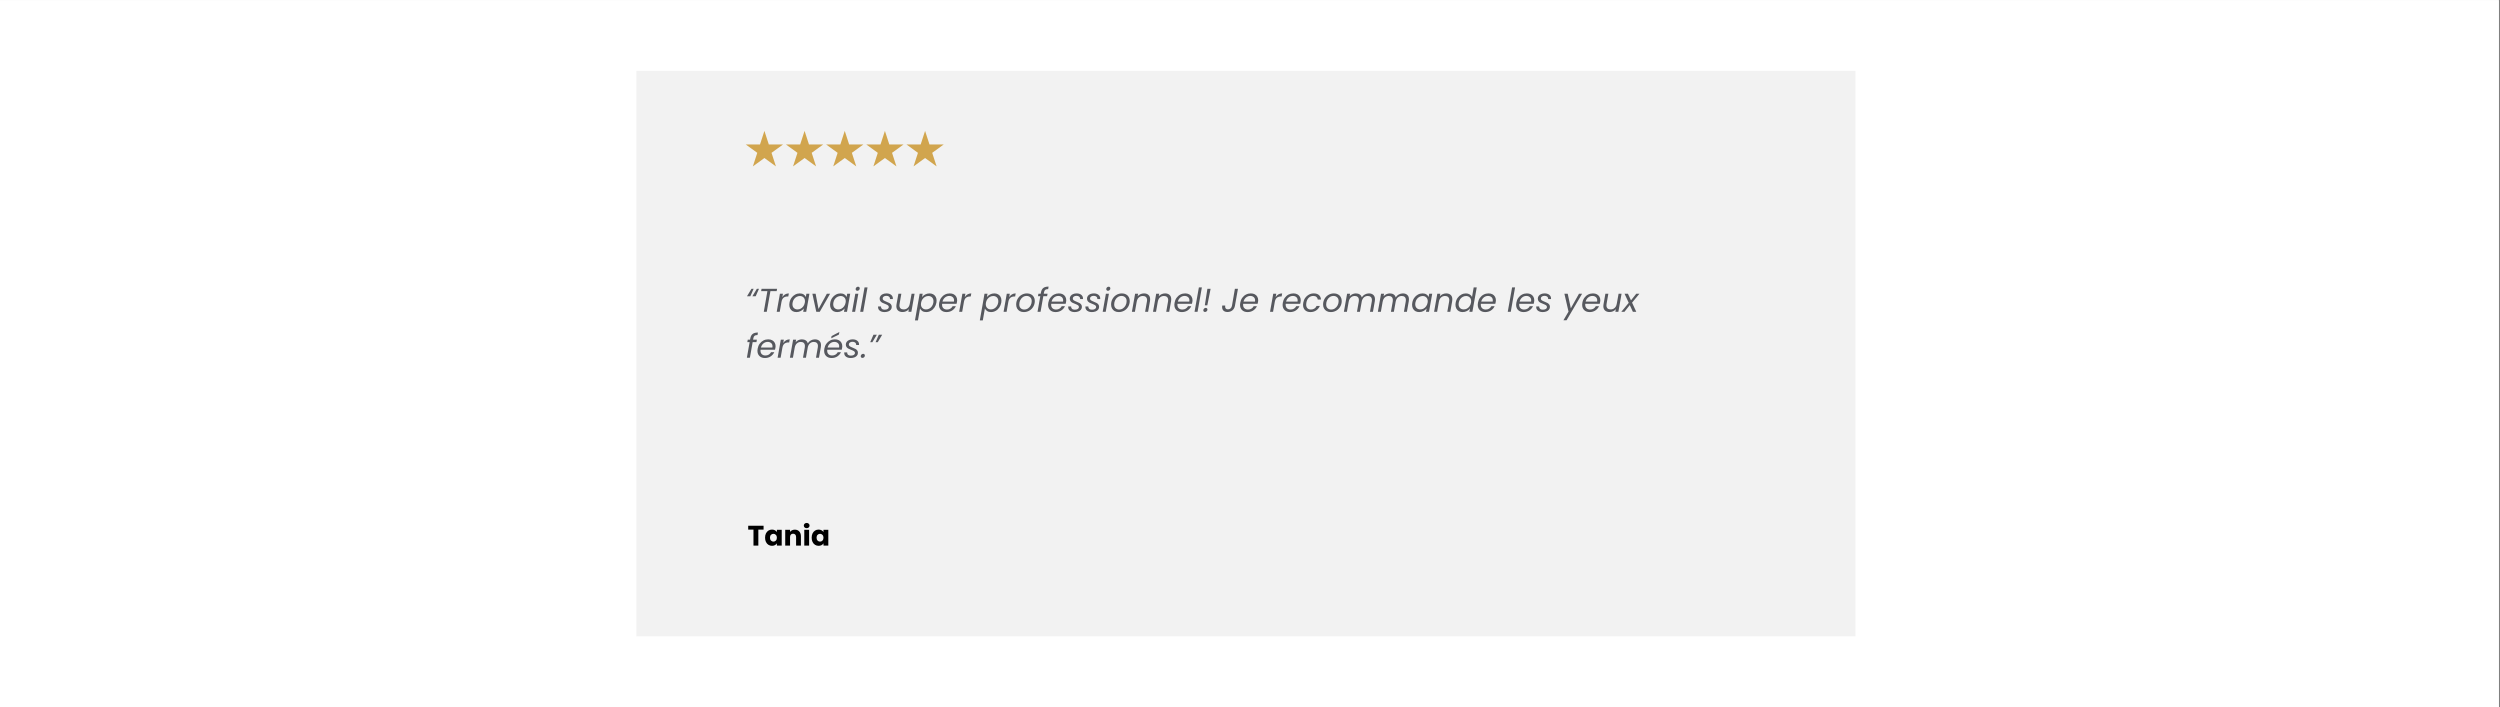 <svg version="1.0" preserveAspectRatio="xMidYMid meet" height="400" viewBox="0 0 1060.5 300" zoomAndPan="magnify" width="1414" xmlns:xlink="http://www.w3.org/1999/xlink" xmlns="http://www.w3.org/2000/svg"><rect x="0" y="0" width="1060.5" height="300" fill="#808080" stroke="none"/><defs><g></g><clipPath id="b9e63bb7c1"><path clip-rule="nonzero" d="M 0 0.07 L 1060 0.07 L 1060 299.93 L 0 299.93 Z M 0 0.07"></path></clipPath><clipPath id="db024ec01b"><path clip-rule="nonzero" d="M 269.961 30.055 L 787.082 30.055 L 787.082 269.945 L 269.961 269.945 Z M 269.961 30.055"></path></clipPath><clipPath id="f1991cf2ec"><path clip-rule="nonzero" d="M 333 55.531 L 350 55.531 L 350 70.527 L 333 70.527 Z M 333 55.531"></path></clipPath><clipPath id="30f5fc4252"><path clip-rule="nonzero" d="M 316.23 55.531 L 333 55.531 L 333 70.527 L 316.23 70.527 Z M 316.23 55.531"></path></clipPath><clipPath id="9ef6907073"><path clip-rule="nonzero" d="M 350 55.531 L 367 55.531 L 367 70.527 L 350 70.527 Z M 350 55.531"></path></clipPath><clipPath id="93aca895ba"><path clip-rule="nonzero" d="M 367 55.531 L 384 55.531 L 384 70.527 L 367 70.527 Z M 367 55.531"></path></clipPath><clipPath id="3c3fbbcd3a"><path clip-rule="nonzero" d="M 384 55.531 L 400.191 55.531 L 400.191 70.527 L 384 70.527 Z M 384 55.531"></path></clipPath></defs><g clip-path="url(#b9e63bb7c1)"><path fill-rule="nonzero" fill-opacity="1" d="M 0 0.07 L 1060 0.07 L 1060 299.93 L 0 299.93 Z M 0 0.07" fill="#ffffff"></path><path fill-rule="nonzero" fill-opacity="1" d="M 0 0.07 L 1060 0.07 L 1060 299.93 L 0 299.93 Z M 0 0.07" fill="#ffffff"></path></g><g clip-path="url(#db024ec01b)"><path fill-rule="nonzero" fill-opacity="1" d="M 269.961 30.055 L 787.215 30.055 L 787.215 269.945 L 269.961 269.945 Z M 269.961 30.055" fill="#f2f2f2"></path></g><g clip-path="url(#f1991cf2ec)"><path fill-rule="nonzero" fill-opacity="1" d="M 341.301 55.531 L 343.168 61.281 L 349.215 61.281 L 344.32 64.832 L 346.188 70.586 L 341.301 67.031 L 336.406 70.586 L 338.281 64.832 L 333.387 61.281 L 339.434 61.281 Z M 341.301 55.531" fill="#d1a54e"></path></g><g clip-path="url(#30f5fc4252)"><path fill-rule="nonzero" fill-opacity="1" d="M 324.262 55.531 L 326.129 61.281 L 332.172 61.281 L 327.281 64.832 L 329.148 70.586 L 324.262 67.031 L 319.367 70.586 L 321.234 64.832 L 316.348 61.281 L 322.395 61.281 Z M 324.262 55.531" fill="#d1a54e"></path></g><g clip-path="url(#9ef6907073)"><path fill-rule="nonzero" fill-opacity="1" d="M 358.34 55.531 L 360.207 61.281 L 366.254 61.281 L 361.359 64.832 L 363.227 70.586 L 358.34 67.031 L 353.449 70.586 L 355.32 64.832 L 350.426 61.281 L 356.473 61.281 Z M 358.34 55.531" fill="#d1a54e"></path></g><g clip-path="url(#93aca895ba)"><path fill-rule="nonzero" fill-opacity="1" d="M 375.379 55.531 L 377.246 61.281 L 383.293 61.281 L 378.402 64.832 L 380.27 70.586 L 375.379 67.031 L 370.488 70.586 L 372.359 64.832 L 367.465 61.281 L 373.512 61.281 Z M 375.379 55.531" fill="#d1a54e"></path></g><g clip-path="url(#3c3fbbcd3a)"><path fill-rule="nonzero" fill-opacity="1" d="M 392.418 55.531 L 394.285 61.281 L 400.332 61.281 L 395.441 64.832 L 397.309 70.586 L 392.418 67.031 L 387.527 70.586 L 389.398 64.832 L 384.508 61.281 L 390.551 61.281 Z M 392.418 55.531" fill="#d1a54e"></path></g><g fill-opacity="1" fill="#56585e"><g transform="translate(316.231, 132.258)"><g><path d="M 2.062 -6.578 L 0.641 -6.578 L 2.547 -9.75 L 3.453 -9.75 Z M 4.328 -6.578 L 2.922 -6.578 L 4.828 -9.75 L 5.734 -9.75 Z M 4.328 -6.578"></path></g></g></g><g fill-opacity="1" fill="#56585e"><g transform="translate(321.559, 132.258)"><g><path d="M 8.078 -9.75 L 7.906 -8.75 L 5.25 -8.75 L 3.703 0 L 2.438 0 L 3.969 -8.75 L 1.312 -8.75 L 1.5 -9.75 Z M 8.078 -9.75"></path></g></g></g><g fill-opacity="1" fill="#56585e"><g transform="translate(329.126, 132.258)"><g><path d="M 2.734 -6.203 C 3.047 -6.711 3.43 -7.102 3.891 -7.375 C 4.359 -7.656 4.895 -7.797 5.5 -7.797 L 5.266 -6.484 L 4.922 -6.484 C 4.254 -6.484 3.695 -6.305 3.25 -5.953 C 2.812 -5.598 2.52 -5.004 2.375 -4.172 L 1.641 0 L 0.359 0 L 1.719 -7.656 L 3 -7.656 Z M 2.734 -6.203"></path></g></g></g><g fill-opacity="1" fill="#56585e"><g transform="translate(334.342, 132.258)"><g><path d="M 0.562 -3.859 C 0.695 -4.641 0.977 -5.328 1.406 -5.922 C 1.832 -6.516 2.348 -6.973 2.953 -7.297 C 3.566 -7.629 4.219 -7.797 4.906 -7.797 C 5.582 -7.797 6.141 -7.648 6.578 -7.359 C 7.016 -7.066 7.316 -6.703 7.484 -6.266 L 7.734 -7.656 L 9.016 -7.656 L 7.656 0 L 6.375 0 L 6.641 -1.422 C 6.305 -0.973 5.863 -0.602 5.312 -0.312 C 4.758 -0.02 4.156 0.125 3.5 0.125 C 2.895 0.125 2.363 0 1.906 -0.25 C 1.457 -0.508 1.102 -0.875 0.844 -1.344 C 0.594 -1.82 0.469 -2.375 0.469 -3 C 0.469 -3.281 0.5 -3.566 0.562 -3.859 Z M 7.062 -3.844 C 7.102 -4.039 7.125 -4.25 7.125 -4.469 C 7.125 -5.156 6.922 -5.695 6.516 -6.094 C 6.109 -6.488 5.594 -6.688 4.969 -6.688 C 4.488 -6.688 4.031 -6.57 3.594 -6.344 C 3.164 -6.125 2.797 -5.801 2.484 -5.375 C 2.18 -4.945 1.977 -4.441 1.875 -3.859 C 1.832 -3.66 1.812 -3.445 1.812 -3.219 C 1.812 -2.531 2.008 -1.988 2.406 -1.594 C 2.812 -1.195 3.328 -1 3.953 -1 C 4.43 -1 4.883 -1.109 5.312 -1.328 C 5.75 -1.555 6.125 -1.891 6.438 -2.328 C 6.75 -2.766 6.957 -3.27 7.062 -3.844 Z M 7.062 -3.844"></path></g></g></g><g fill-opacity="1" fill="#56585e"><g transform="translate(343.796, 132.258)"><g><path d="M 3.422 -1.203 L 6.953 -7.656 L 8.328 -7.656 L 3.953 0 L 2.469 0 L 0.812 -7.656 L 2.188 -7.656 Z M 3.422 -1.203"></path></g></g></g><g fill-opacity="1" fill="#56585e"><g transform="translate(351.642, 132.258)"><g><path d="M 0.562 -3.859 C 0.695 -4.641 0.977 -5.328 1.406 -5.922 C 1.832 -6.516 2.348 -6.973 2.953 -7.297 C 3.566 -7.629 4.219 -7.797 4.906 -7.797 C 5.582 -7.797 6.141 -7.648 6.578 -7.359 C 7.016 -7.066 7.316 -6.703 7.484 -6.266 L 7.734 -7.656 L 9.016 -7.656 L 7.656 0 L 6.375 0 L 6.641 -1.422 C 6.305 -0.973 5.863 -0.602 5.312 -0.312 C 4.758 -0.02 4.156 0.125 3.5 0.125 C 2.895 0.125 2.363 0 1.906 -0.25 C 1.457 -0.508 1.102 -0.875 0.844 -1.344 C 0.594 -1.82 0.469 -2.375 0.469 -3 C 0.469 -3.281 0.5 -3.566 0.562 -3.859 Z M 7.062 -3.844 C 7.102 -4.039 7.125 -4.25 7.125 -4.469 C 7.125 -5.156 6.922 -5.695 6.516 -6.094 C 6.109 -6.488 5.594 -6.688 4.969 -6.688 C 4.488 -6.688 4.031 -6.57 3.594 -6.344 C 3.164 -6.125 2.797 -5.801 2.484 -5.375 C 2.18 -4.945 1.977 -4.441 1.875 -3.859 C 1.832 -3.66 1.812 -3.445 1.812 -3.219 C 1.812 -2.531 2.008 -1.988 2.406 -1.594 C 2.812 -1.195 3.328 -1 3.953 -1 C 4.43 -1 4.883 -1.109 5.312 -1.328 C 5.75 -1.555 6.125 -1.891 6.438 -2.328 C 6.75 -2.766 6.957 -3.27 7.062 -3.844 Z M 7.062 -3.844"></path></g></g></g><g fill-opacity="1" fill="#56585e"><g transform="translate(361.097, 132.258)"><g><path d="M 2.594 -8.906 C 2.383 -8.906 2.211 -8.973 2.078 -9.109 C 1.941 -9.242 1.875 -9.414 1.875 -9.625 C 1.875 -9.906 1.973 -10.145 2.172 -10.344 C 2.379 -10.539 2.617 -10.641 2.891 -10.641 C 3.109 -10.641 3.281 -10.57 3.406 -10.438 C 3.539 -10.312 3.609 -10.141 3.609 -9.922 C 3.609 -9.648 3.504 -9.41 3.297 -9.203 C 3.098 -9.004 2.863 -8.906 2.594 -8.906 Z M 3 -7.656 L 1.641 0 L 0.359 0 L 1.719 -7.656 Z M 3 -7.656"></path></g></g></g><g fill-opacity="1" fill="#56585e"><g transform="translate(364.537, 132.258)"><g><path d="M 3.469 -10.344 L 1.641 0 L 0.359 0 L 2.203 -10.344 Z M 3.469 -10.344"></path></g></g></g><g fill-opacity="1" fill="#56585e"><g transform="translate(367.978, 132.258)"><g></g></g></g><g fill-opacity="1" fill="#56585e"><g transform="translate(372.145, 132.258)"><g><path d="M 3.062 0.125 C 2.258 0.125 1.602 -0.062 1.094 -0.438 C 0.582 -0.82 0.328 -1.336 0.328 -1.984 C 0.328 -2.109 0.328 -2.195 0.328 -2.25 L 1.578 -2.25 C 1.547 -1.852 1.664 -1.523 1.938 -1.266 C 2.207 -1.016 2.602 -0.891 3.125 -0.891 C 3.656 -0.891 4.078 -0.988 4.391 -1.188 C 4.711 -1.395 4.875 -1.68 4.875 -2.047 C 4.875 -2.348 4.742 -2.586 4.484 -2.766 C 4.223 -2.941 3.82 -3.133 3.281 -3.344 C 2.812 -3.52 2.422 -3.688 2.109 -3.844 C 1.805 -4 1.547 -4.219 1.328 -4.5 C 1.109 -4.789 1 -5.156 1 -5.594 C 1 -6.02 1.125 -6.398 1.375 -6.734 C 1.625 -7.078 1.969 -7.336 2.406 -7.516 C 2.852 -7.703 3.359 -7.797 3.922 -7.797 C 4.711 -7.797 5.359 -7.598 5.859 -7.203 C 6.359 -6.805 6.609 -6.289 6.609 -5.656 C 6.609 -5.539 6.602 -5.453 6.594 -5.391 L 5.391 -5.391 L 5.391 -5.547 C 5.391 -5.922 5.25 -6.219 4.969 -6.438 C 4.688 -6.656 4.312 -6.766 3.844 -6.766 C 3.383 -6.766 3.008 -6.66 2.719 -6.453 C 2.426 -6.254 2.281 -5.984 2.281 -5.641 C 2.281 -5.305 2.414 -5.047 2.688 -4.859 C 2.957 -4.68 3.375 -4.477 3.938 -4.25 C 4.414 -4.062 4.801 -3.891 5.094 -3.734 C 5.383 -3.586 5.629 -3.379 5.828 -3.109 C 6.035 -2.836 6.141 -2.492 6.141 -2.078 C 6.141 -1.629 6.004 -1.238 5.734 -0.906 C 5.473 -0.57 5.109 -0.316 4.641 -0.141 C 4.172 0.035 3.645 0.125 3.062 0.125 Z M 3.062 0.125"></path></g></g></g><g fill-opacity="1" fill="#56585e"><g transform="translate(379.446, 132.258)"><g><path d="M 8.516 -7.656 L 7.156 0 L 5.891 0 L 6.078 -1.125 C 5.773 -0.727 5.383 -0.422 4.906 -0.203 C 4.438 0.004 3.941 0.109 3.422 0.109 C 2.617 0.109 1.977 -0.102 1.5 -0.531 C 1.02 -0.969 0.781 -1.594 0.781 -2.406 C 0.781 -2.613 0.805 -2.867 0.859 -3.172 L 1.656 -7.656 L 2.906 -7.656 L 2.156 -3.344 C 2.113 -3.145 2.094 -2.941 2.094 -2.734 C 2.094 -2.16 2.25 -1.727 2.562 -1.438 C 2.875 -1.145 3.312 -1 3.875 -1 C 4.539 -1 5.109 -1.207 5.578 -1.625 C 6.055 -2.039 6.359 -2.648 6.484 -3.453 L 6.484 -3.406 L 7.25 -7.656 Z M 8.516 -7.656"></path></g></g></g><g fill-opacity="1" fill="#56585e"><g transform="translate(388.397, 132.258)"><g><path d="M 2.734 -6.25 C 3.078 -6.688 3.52 -7.051 4.062 -7.344 C 4.613 -7.645 5.219 -7.797 5.875 -7.797 C 6.469 -7.797 6.992 -7.672 7.453 -7.422 C 7.922 -7.172 8.281 -6.812 8.531 -6.344 C 8.781 -5.883 8.906 -5.348 8.906 -4.734 C 8.906 -4.461 8.879 -4.172 8.828 -3.859 C 8.68 -3.086 8.395 -2.395 7.969 -1.781 C 7.551 -1.176 7.035 -0.707 6.422 -0.375 C 5.816 -0.039 5.172 0.125 4.484 0.125 C 3.836 0.125 3.289 -0.02 2.844 -0.312 C 2.406 -0.602 2.086 -0.969 1.891 -1.406 L 1 3.641 L -0.266 3.641 L 1.719 -7.656 L 3 -7.656 Z M 7.531 -3.859 C 7.562 -4.055 7.578 -4.27 7.578 -4.5 C 7.578 -5.188 7.375 -5.723 6.969 -6.109 C 6.57 -6.492 6.055 -6.688 5.422 -6.688 C 4.961 -6.688 4.508 -6.57 4.062 -6.344 C 3.625 -6.113 3.25 -5.781 2.938 -5.344 C 2.625 -4.914 2.422 -4.414 2.328 -3.844 C 2.285 -3.645 2.266 -3.43 2.266 -3.203 C 2.266 -2.523 2.469 -1.988 2.875 -1.594 C 3.281 -1.195 3.797 -1 4.422 -1 C 4.891 -1 5.344 -1.109 5.781 -1.328 C 6.219 -1.555 6.594 -1.891 6.906 -2.328 C 7.219 -2.766 7.426 -3.273 7.531 -3.859 Z M 7.531 -3.859"></path></g></g></g><g fill-opacity="1" fill="#56585e"><g transform="translate(397.851, 132.258)"><g><path d="M 5.047 -7.797 C 5.691 -7.797 6.25 -7.672 6.719 -7.422 C 7.188 -7.172 7.547 -6.82 7.797 -6.375 C 8.047 -5.938 8.172 -5.43 8.172 -4.859 C 8.172 -4.672 8.145 -4.438 8.094 -4.156 C 8.062 -3.914 8.004 -3.66 7.922 -3.391 L 1.797 -3.391 C 1.773 -3.211 1.766 -3.082 1.766 -3 C 1.766 -2.352 1.957 -1.848 2.344 -1.484 C 2.727 -1.129 3.234 -0.953 3.859 -0.953 C 4.41 -0.953 4.891 -1.078 5.297 -1.328 C 5.711 -1.586 6.031 -1.93 6.25 -2.359 L 7.625 -2.359 C 7.289 -1.629 6.773 -1.031 6.078 -0.562 C 5.379 -0.102 4.57 0.125 3.656 0.125 C 2.695 0.125 1.926 -0.148 1.344 -0.703 C 0.758 -1.254 0.469 -2.016 0.469 -2.984 C 0.469 -3.254 0.5 -3.539 0.562 -3.844 C 0.695 -4.633 0.977 -5.328 1.406 -5.922 C 1.844 -6.523 2.375 -6.988 3 -7.312 C 3.625 -7.633 4.305 -7.797 5.047 -7.797 Z M 6.812 -4.328 C 6.844 -4.504 6.859 -4.676 6.859 -4.844 C 6.859 -5.438 6.664 -5.895 6.281 -6.219 C 5.906 -6.551 5.414 -6.719 4.812 -6.719 C 4.156 -6.719 3.562 -6.504 3.031 -6.078 C 2.5 -5.648 2.141 -5.066 1.953 -4.328 Z M 6.812 -4.328"></path></g></g></g><g fill-opacity="1" fill="#56585e"><g transform="translate(406.522, 132.258)"><g><path d="M 2.734 -6.203 C 3.047 -6.711 3.43 -7.102 3.891 -7.375 C 4.359 -7.656 4.895 -7.797 5.5 -7.797 L 5.266 -6.484 L 4.922 -6.484 C 4.254 -6.484 3.695 -6.305 3.25 -5.953 C 2.812 -5.598 2.52 -5.004 2.375 -4.172 L 1.641 0 L 0.359 0 L 1.719 -7.656 L 3 -7.656 Z M 2.734 -6.203"></path></g></g></g><g fill-opacity="1" fill="#56585e"><g transform="translate(411.738, 132.258)"><g></g></g></g><g fill-opacity="1" fill="#56585e"><g transform="translate(415.906, 132.258)"><g><path d="M 2.734 -6.25 C 3.078 -6.688 3.52 -7.051 4.062 -7.344 C 4.613 -7.645 5.219 -7.797 5.875 -7.797 C 6.469 -7.797 6.992 -7.672 7.453 -7.422 C 7.922 -7.172 8.281 -6.812 8.531 -6.344 C 8.781 -5.883 8.906 -5.348 8.906 -4.734 C 8.906 -4.461 8.879 -4.172 8.828 -3.859 C 8.68 -3.086 8.395 -2.395 7.969 -1.781 C 7.551 -1.176 7.035 -0.707 6.422 -0.375 C 5.816 -0.039 5.172 0.125 4.484 0.125 C 3.836 0.125 3.289 -0.02 2.844 -0.312 C 2.406 -0.602 2.086 -0.969 1.891 -1.406 L 1 3.641 L -0.266 3.641 L 1.719 -7.656 L 3 -7.656 Z M 7.531 -3.859 C 7.562 -4.055 7.578 -4.27 7.578 -4.5 C 7.578 -5.188 7.375 -5.723 6.969 -6.109 C 6.57 -6.492 6.055 -6.688 5.422 -6.688 C 4.961 -6.688 4.508 -6.57 4.062 -6.344 C 3.625 -6.113 3.25 -5.781 2.938 -5.344 C 2.625 -4.914 2.422 -4.414 2.328 -3.844 C 2.285 -3.645 2.266 -3.43 2.266 -3.203 C 2.266 -2.523 2.469 -1.988 2.875 -1.594 C 3.281 -1.195 3.797 -1 4.422 -1 C 4.891 -1 5.344 -1.109 5.781 -1.328 C 6.219 -1.555 6.594 -1.891 6.906 -2.328 C 7.219 -2.766 7.426 -3.273 7.531 -3.859 Z M 7.531 -3.859"></path></g></g></g><g fill-opacity="1" fill="#56585e"><g transform="translate(425.36, 132.258)"><g><path d="M 2.734 -6.203 C 3.047 -6.711 3.43 -7.102 3.891 -7.375 C 4.359 -7.656 4.895 -7.797 5.5 -7.797 L 5.266 -6.484 L 4.922 -6.484 C 4.254 -6.484 3.695 -6.305 3.25 -5.953 C 2.812 -5.598 2.52 -5.004 2.375 -4.172 L 1.641 0 L 0.359 0 L 1.719 -7.656 L 3 -7.656 Z M 2.734 -6.203"></path></g></g></g><g fill-opacity="1" fill="#56585e"><g transform="translate(430.577, 132.258)"><g><path d="M 3.734 0.125 C 3.086 0.125 2.52 -0.004 2.031 -0.266 C 1.539 -0.535 1.16 -0.91 0.891 -1.391 C 0.617 -1.867 0.484 -2.426 0.484 -3.062 C 0.484 -3.926 0.68 -4.719 1.078 -5.438 C 1.484 -6.164 2.035 -6.738 2.734 -7.156 C 3.441 -7.582 4.234 -7.797 5.109 -7.797 C 5.742 -7.797 6.312 -7.66 6.812 -7.391 C 7.312 -7.129 7.695 -6.754 7.969 -6.266 C 8.25 -5.785 8.391 -5.227 8.391 -4.594 C 8.391 -3.719 8.18 -2.922 7.766 -2.203 C 7.359 -1.484 6.801 -0.914 6.094 -0.5 C 5.383 -0.082 4.598 0.125 3.734 0.125 Z M 3.891 -0.953 C 4.492 -0.953 5.035 -1.113 5.516 -1.438 C 6.004 -1.77 6.383 -2.207 6.656 -2.75 C 6.938 -3.301 7.078 -3.891 7.078 -4.516 C 7.078 -5.223 6.867 -5.766 6.453 -6.141 C 6.047 -6.523 5.535 -6.719 4.922 -6.719 C 4.316 -6.719 3.773 -6.551 3.297 -6.219 C 2.828 -5.883 2.457 -5.441 2.188 -4.891 C 1.926 -4.336 1.797 -3.75 1.797 -3.125 C 1.797 -2.426 1.992 -1.891 2.391 -1.516 C 2.785 -1.141 3.285 -0.953 3.891 -0.953 Z M 3.891 -0.953"></path></g></g></g><g fill-opacity="1" fill="#56585e"><g transform="translate(439.528, 132.258)"><g><path d="M 5.109 -9.625 C 4.535 -9.625 4.113 -9.516 3.844 -9.297 C 3.582 -9.078 3.41 -8.711 3.328 -8.203 L 3.234 -7.656 L 4.844 -7.656 L 4.656 -6.609 L 3.047 -6.609 L 1.875 0 L 0.594 0 L 1.766 -6.609 L 0.781 -6.609 L 0.969 -7.656 L 1.938 -7.656 L 2.047 -8.203 C 2.203 -9.066 2.535 -9.695 3.047 -10.094 C 3.555 -10.488 4.301 -10.688 5.281 -10.688 Z M 5.109 -9.625"></path></g></g></g><g fill-opacity="1" fill="#56585e"><g transform="translate(444.129, 132.258)"><g><path d="M 5.047 -7.797 C 5.691 -7.797 6.25 -7.672 6.719 -7.422 C 7.188 -7.172 7.547 -6.82 7.797 -6.375 C 8.047 -5.938 8.172 -5.43 8.172 -4.859 C 8.172 -4.672 8.145 -4.438 8.094 -4.156 C 8.062 -3.914 8.004 -3.66 7.922 -3.391 L 1.797 -3.391 C 1.773 -3.211 1.766 -3.082 1.766 -3 C 1.766 -2.352 1.957 -1.848 2.344 -1.484 C 2.727 -1.129 3.234 -0.953 3.859 -0.953 C 4.41 -0.953 4.891 -1.078 5.297 -1.328 C 5.711 -1.586 6.031 -1.93 6.25 -2.359 L 7.625 -2.359 C 7.289 -1.629 6.773 -1.031 6.078 -0.562 C 5.379 -0.102 4.57 0.125 3.656 0.125 C 2.695 0.125 1.926 -0.148 1.344 -0.703 C 0.758 -1.254 0.469 -2.016 0.469 -2.984 C 0.469 -3.254 0.5 -3.539 0.562 -3.844 C 0.695 -4.633 0.977 -5.328 1.406 -5.922 C 1.844 -6.523 2.375 -6.988 3 -7.312 C 3.625 -7.633 4.305 -7.797 5.047 -7.797 Z M 6.812 -4.328 C 6.844 -4.504 6.859 -4.676 6.859 -4.844 C 6.859 -5.438 6.664 -5.895 6.281 -6.219 C 5.906 -6.551 5.414 -6.719 4.812 -6.719 C 4.156 -6.719 3.562 -6.504 3.031 -6.078 C 2.5 -5.648 2.141 -5.066 1.953 -4.328 Z M 6.812 -4.328"></path></g></g></g><g fill-opacity="1" fill="#56585e"><g transform="translate(452.8, 132.258)"><g><path d="M 3.062 0.125 C 2.258 0.125 1.602 -0.062 1.094 -0.438 C 0.582 -0.82 0.328 -1.336 0.328 -1.984 C 0.328 -2.109 0.328 -2.195 0.328 -2.25 L 1.578 -2.25 C 1.547 -1.852 1.664 -1.523 1.938 -1.266 C 2.207 -1.016 2.602 -0.891 3.125 -0.891 C 3.656 -0.891 4.078 -0.988 4.391 -1.188 C 4.711 -1.395 4.875 -1.68 4.875 -2.047 C 4.875 -2.348 4.742 -2.586 4.484 -2.766 C 4.223 -2.941 3.82 -3.133 3.281 -3.344 C 2.812 -3.52 2.422 -3.688 2.109 -3.844 C 1.805 -4 1.547 -4.219 1.328 -4.5 C 1.109 -4.789 1 -5.156 1 -5.594 C 1 -6.02 1.125 -6.398 1.375 -6.734 C 1.625 -7.078 1.969 -7.336 2.406 -7.516 C 2.852 -7.703 3.359 -7.797 3.922 -7.797 C 4.711 -7.797 5.359 -7.598 5.859 -7.203 C 6.359 -6.805 6.609 -6.289 6.609 -5.656 C 6.609 -5.539 6.602 -5.453 6.594 -5.391 L 5.391 -5.391 L 5.391 -5.547 C 5.391 -5.922 5.25 -6.219 4.969 -6.438 C 4.688 -6.656 4.312 -6.766 3.844 -6.766 C 3.383 -6.766 3.008 -6.66 2.719 -6.453 C 2.426 -6.254 2.281 -5.984 2.281 -5.641 C 2.281 -5.305 2.414 -5.047 2.688 -4.859 C 2.957 -4.68 3.375 -4.477 3.938 -4.25 C 4.414 -4.062 4.801 -3.891 5.094 -3.734 C 5.383 -3.586 5.629 -3.379 5.828 -3.109 C 6.035 -2.836 6.141 -2.492 6.141 -2.078 C 6.141 -1.629 6.004 -1.238 5.734 -0.906 C 5.473 -0.57 5.109 -0.316 4.641 -0.141 C 4.172 0.035 3.645 0.125 3.062 0.125 Z M 3.062 0.125"></path></g></g></g><g fill-opacity="1" fill="#56585e"><g transform="translate(460.101, 132.258)"><g><path d="M 3.062 0.125 C 2.258 0.125 1.602 -0.062 1.094 -0.438 C 0.582 -0.82 0.328 -1.336 0.328 -1.984 C 0.328 -2.109 0.328 -2.195 0.328 -2.25 L 1.578 -2.25 C 1.547 -1.852 1.664 -1.523 1.938 -1.266 C 2.207 -1.016 2.602 -0.891 3.125 -0.891 C 3.656 -0.891 4.078 -0.988 4.391 -1.188 C 4.711 -1.395 4.875 -1.68 4.875 -2.047 C 4.875 -2.348 4.742 -2.586 4.484 -2.766 C 4.223 -2.941 3.82 -3.133 3.281 -3.344 C 2.812 -3.52 2.422 -3.688 2.109 -3.844 C 1.805 -4 1.547 -4.219 1.328 -4.5 C 1.109 -4.789 1 -5.156 1 -5.594 C 1 -6.02 1.125 -6.398 1.375 -6.734 C 1.625 -7.078 1.969 -7.336 2.406 -7.516 C 2.852 -7.703 3.359 -7.797 3.922 -7.797 C 4.711 -7.797 5.359 -7.598 5.859 -7.203 C 6.359 -6.805 6.609 -6.289 6.609 -5.656 C 6.609 -5.539 6.602 -5.453 6.594 -5.391 L 5.391 -5.391 L 5.391 -5.547 C 5.391 -5.922 5.25 -6.219 4.969 -6.438 C 4.688 -6.656 4.312 -6.766 3.844 -6.766 C 3.383 -6.766 3.008 -6.66 2.719 -6.453 C 2.426 -6.254 2.281 -5.984 2.281 -5.641 C 2.281 -5.305 2.414 -5.047 2.688 -4.859 C 2.957 -4.68 3.375 -4.477 3.938 -4.25 C 4.414 -4.062 4.801 -3.891 5.094 -3.734 C 5.383 -3.586 5.629 -3.379 5.828 -3.109 C 6.035 -2.836 6.141 -2.492 6.141 -2.078 C 6.141 -1.629 6.004 -1.238 5.734 -0.906 C 5.473 -0.57 5.109 -0.316 4.641 -0.141 C 4.172 0.035 3.645 0.125 3.062 0.125 Z M 3.062 0.125"></path></g></g></g><g fill-opacity="1" fill="#56585e"><g transform="translate(467.401, 132.258)"><g><path d="M 2.594 -8.906 C 2.383 -8.906 2.211 -8.973 2.078 -9.109 C 1.941 -9.242 1.875 -9.414 1.875 -9.625 C 1.875 -9.906 1.973 -10.145 2.172 -10.344 C 2.379 -10.539 2.617 -10.641 2.891 -10.641 C 3.109 -10.641 3.281 -10.57 3.406 -10.438 C 3.539 -10.312 3.609 -10.141 3.609 -9.922 C 3.609 -9.648 3.504 -9.41 3.297 -9.203 C 3.098 -9.004 2.863 -8.906 2.594 -8.906 Z M 3 -7.656 L 1.641 0 L 0.359 0 L 1.719 -7.656 Z M 3 -7.656"></path></g></g></g><g fill-opacity="1" fill="#56585e"><g transform="translate(470.842, 132.258)"><g><path d="M 3.734 0.125 C 3.086 0.125 2.52 -0.004 2.031 -0.266 C 1.539 -0.535 1.16 -0.91 0.891 -1.391 C 0.617 -1.867 0.484 -2.426 0.484 -3.062 C 0.484 -3.926 0.68 -4.719 1.078 -5.438 C 1.484 -6.164 2.035 -6.738 2.734 -7.156 C 3.441 -7.582 4.234 -7.797 5.109 -7.797 C 5.742 -7.797 6.312 -7.66 6.812 -7.391 C 7.312 -7.129 7.695 -6.754 7.969 -6.266 C 8.25 -5.785 8.391 -5.227 8.391 -4.594 C 8.391 -3.719 8.18 -2.922 7.766 -2.203 C 7.359 -1.484 6.801 -0.914 6.094 -0.5 C 5.383 -0.082 4.598 0.125 3.734 0.125 Z M 3.891 -0.953 C 4.492 -0.953 5.035 -1.113 5.516 -1.438 C 6.004 -1.77 6.383 -2.207 6.656 -2.75 C 6.938 -3.301 7.078 -3.891 7.078 -4.516 C 7.078 -5.223 6.867 -5.766 6.453 -6.141 C 6.047 -6.523 5.535 -6.719 4.922 -6.719 C 4.316 -6.719 3.773 -6.551 3.297 -6.219 C 2.828 -5.883 2.457 -5.441 2.188 -4.891 C 1.926 -4.336 1.797 -3.75 1.797 -3.125 C 1.797 -2.426 1.992 -1.891 2.391 -1.516 C 2.785 -1.141 3.285 -0.953 3.891 -0.953 Z M 3.891 -0.953"></path></g></g></g><g fill-opacity="1" fill="#56585e"><g transform="translate(479.792, 132.258)"><g><path d="M 5.484 -7.797 C 6.273 -7.797 6.906 -7.582 7.375 -7.156 C 7.852 -6.738 8.094 -6.125 8.094 -5.312 C 8.094 -5.008 8.07 -4.742 8.031 -4.516 L 7.234 0 L 5.969 0 L 6.734 -4.328 C 6.773 -4.523 6.797 -4.734 6.797 -4.953 C 6.797 -5.516 6.641 -5.945 6.328 -6.25 C 6.016 -6.551 5.578 -6.703 5.016 -6.703 C 4.348 -6.703 3.773 -6.488 3.297 -6.062 C 2.828 -5.645 2.523 -5.035 2.391 -4.234 L 2.391 -4.266 L 1.641 0 L 0.359 0 L 1.719 -7.656 L 3 -7.656 L 2.797 -6.562 C 3.109 -6.957 3.504 -7.258 3.984 -7.469 C 4.461 -7.688 4.961 -7.797 5.484 -7.797 Z M 5.484 -7.797"></path></g></g></g><g fill-opacity="1" fill="#56585e"><g transform="translate(488.743, 132.258)"><g><path d="M 5.484 -7.797 C 6.273 -7.797 6.906 -7.582 7.375 -7.156 C 7.852 -6.738 8.094 -6.125 8.094 -5.312 C 8.094 -5.008 8.07 -4.742 8.031 -4.516 L 7.234 0 L 5.969 0 L 6.734 -4.328 C 6.773 -4.523 6.797 -4.734 6.797 -4.953 C 6.797 -5.516 6.641 -5.945 6.328 -6.25 C 6.016 -6.551 5.578 -6.703 5.016 -6.703 C 4.348 -6.703 3.773 -6.488 3.297 -6.062 C 2.828 -5.645 2.523 -5.035 2.391 -4.234 L 2.391 -4.266 L 1.641 0 L 0.359 0 L 1.719 -7.656 L 3 -7.656 L 2.797 -6.562 C 3.109 -6.957 3.504 -7.258 3.984 -7.469 C 4.461 -7.688 4.961 -7.797 5.484 -7.797 Z M 5.484 -7.797"></path></g></g></g><g fill-opacity="1" fill="#56585e"><g transform="translate(497.694, 132.258)"><g><path d="M 5.047 -7.797 C 5.691 -7.797 6.25 -7.672 6.719 -7.422 C 7.188 -7.172 7.547 -6.82 7.797 -6.375 C 8.047 -5.938 8.172 -5.43 8.172 -4.859 C 8.172 -4.672 8.145 -4.438 8.094 -4.156 C 8.062 -3.914 8.004 -3.66 7.922 -3.391 L 1.797 -3.391 C 1.773 -3.211 1.766 -3.082 1.766 -3 C 1.766 -2.352 1.957 -1.848 2.344 -1.484 C 2.727 -1.129 3.234 -0.953 3.859 -0.953 C 4.41 -0.953 4.891 -1.078 5.297 -1.328 C 5.711 -1.586 6.031 -1.93 6.25 -2.359 L 7.625 -2.359 C 7.289 -1.629 6.773 -1.031 6.078 -0.562 C 5.379 -0.102 4.57 0.125 3.656 0.125 C 2.695 0.125 1.926 -0.148 1.344 -0.703 C 0.758 -1.254 0.469 -2.016 0.469 -2.984 C 0.469 -3.254 0.5 -3.539 0.562 -3.844 C 0.695 -4.633 0.977 -5.328 1.406 -5.922 C 1.844 -6.523 2.375 -6.988 3 -7.312 C 3.625 -7.633 4.305 -7.797 5.047 -7.797 Z M 6.812 -4.328 C 6.844 -4.504 6.859 -4.676 6.859 -4.844 C 6.859 -5.438 6.664 -5.895 6.281 -6.219 C 5.906 -6.551 5.414 -6.719 4.812 -6.719 C 4.156 -6.719 3.562 -6.504 3.031 -6.078 C 2.5 -5.648 2.141 -5.066 1.953 -4.328 Z M 6.812 -4.328"></path></g></g></g><g fill-opacity="1" fill="#56585e"><g transform="translate(506.365, 132.258)"><g><path d="M 3.469 -10.344 L 1.641 0 L 0.359 0 L 2.203 -10.344 Z M 3.469 -10.344"></path></g></g></g><g fill-opacity="1" fill="#56585e"><g transform="translate(509.805, 132.258)"><g><path d="M 3.734 -9.75 L 2.344 -2.75 L 1.281 -2.75 L 2.375 -9.75 Z M 1.375 0.078 C 1.156 0.078 0.977 0.016 0.844 -0.109 C 0.707 -0.242 0.641 -0.414 0.641 -0.625 C 0.641 -0.906 0.742 -1.145 0.953 -1.344 C 1.16 -1.551 1.398 -1.656 1.672 -1.656 C 1.891 -1.656 2.062 -1.586 2.188 -1.453 C 2.32 -1.328 2.391 -1.156 2.391 -0.938 C 2.391 -0.656 2.285 -0.414 2.078 -0.219 C 1.879 -0.02 1.645 0.078 1.375 0.078 Z M 1.375 0.078"></path></g></g></g><g fill-opacity="1" fill="#56585e"><g transform="translate(513.973, 132.258)"><g></g></g></g><g fill-opacity="1" fill="#56585e"><g transform="translate(518.141, 132.258)"><g><path d="M 7 -9.75 L 5.719 -2.547 C 5.57 -1.734 5.211 -1.086 4.641 -0.609 C 4.066 -0.141 3.375 0.094 2.562 0.094 C 1.852 0.094 1.297 -0.086 0.891 -0.453 C 0.484 -0.828 0.281 -1.348 0.281 -2.016 C 0.281 -2.234 0.297 -2.441 0.328 -2.641 L 1.609 -2.641 C 1.578 -2.504 1.562 -2.363 1.562 -2.219 C 1.562 -1.852 1.66 -1.562 1.859 -1.344 C 2.055 -1.133 2.359 -1.031 2.766 -1.031 C 3.234 -1.031 3.609 -1.172 3.891 -1.453 C 4.18 -1.742 4.367 -2.109 4.453 -2.547 L 5.703 -9.75 Z M 7 -9.75"></path></g></g></g><g fill-opacity="1" fill="#56585e"><g transform="translate(525.553, 132.258)"><g><path d="M 5.047 -7.797 C 5.691 -7.797 6.25 -7.672 6.719 -7.422 C 7.188 -7.172 7.547 -6.82 7.797 -6.375 C 8.047 -5.938 8.172 -5.43 8.172 -4.859 C 8.172 -4.672 8.145 -4.438 8.094 -4.156 C 8.062 -3.914 8.004 -3.66 7.922 -3.391 L 1.797 -3.391 C 1.773 -3.211 1.766 -3.082 1.766 -3 C 1.766 -2.352 1.957 -1.848 2.344 -1.484 C 2.727 -1.129 3.234 -0.953 3.859 -0.953 C 4.41 -0.953 4.891 -1.078 5.297 -1.328 C 5.711 -1.586 6.031 -1.93 6.25 -2.359 L 7.625 -2.359 C 7.289 -1.629 6.773 -1.031 6.078 -0.562 C 5.379 -0.102 4.57 0.125 3.656 0.125 C 2.695 0.125 1.926 -0.148 1.344 -0.703 C 0.758 -1.254 0.469 -2.016 0.469 -2.984 C 0.469 -3.254 0.5 -3.539 0.562 -3.844 C 0.695 -4.633 0.977 -5.328 1.406 -5.922 C 1.844 -6.523 2.375 -6.988 3 -7.312 C 3.625 -7.633 4.305 -7.797 5.047 -7.797 Z M 6.812 -4.328 C 6.844 -4.504 6.859 -4.676 6.859 -4.844 C 6.859 -5.438 6.664 -5.895 6.281 -6.219 C 5.906 -6.551 5.414 -6.719 4.812 -6.719 C 4.156 -6.719 3.562 -6.504 3.031 -6.078 C 2.5 -5.648 2.141 -5.066 1.953 -4.328 Z M 6.812 -4.328"></path></g></g></g><g fill-opacity="1" fill="#56585e"><g transform="translate(534.224, 132.258)"><g></g></g></g><g fill-opacity="1" fill="#56585e"><g transform="translate(538.392, 132.258)"><g><path d="M 2.734 -6.203 C 3.047 -6.711 3.43 -7.102 3.891 -7.375 C 4.359 -7.656 4.895 -7.797 5.5 -7.797 L 5.266 -6.484 L 4.922 -6.484 C 4.254 -6.484 3.695 -6.305 3.25 -5.953 C 2.812 -5.598 2.52 -5.004 2.375 -4.172 L 1.641 0 L 0.359 0 L 1.719 -7.656 L 3 -7.656 Z M 2.734 -6.203"></path></g></g></g><g fill-opacity="1" fill="#56585e"><g transform="translate(543.609, 132.258)"><g><path d="M 5.047 -7.797 C 5.691 -7.797 6.25 -7.672 6.719 -7.422 C 7.188 -7.172 7.547 -6.82 7.797 -6.375 C 8.047 -5.938 8.172 -5.43 8.172 -4.859 C 8.172 -4.672 8.145 -4.438 8.094 -4.156 C 8.062 -3.914 8.004 -3.66 7.922 -3.391 L 1.797 -3.391 C 1.773 -3.211 1.766 -3.082 1.766 -3 C 1.766 -2.352 1.957 -1.848 2.344 -1.484 C 2.727 -1.129 3.234 -0.953 3.859 -0.953 C 4.41 -0.953 4.891 -1.078 5.297 -1.328 C 5.711 -1.586 6.031 -1.93 6.25 -2.359 L 7.625 -2.359 C 7.289 -1.629 6.773 -1.031 6.078 -0.562 C 5.379 -0.102 4.57 0.125 3.656 0.125 C 2.695 0.125 1.926 -0.148 1.344 -0.703 C 0.758 -1.254 0.469 -2.016 0.469 -2.984 C 0.469 -3.254 0.5 -3.539 0.562 -3.844 C 0.695 -4.633 0.977 -5.328 1.406 -5.922 C 1.844 -6.523 2.375 -6.988 3 -7.312 C 3.625 -7.633 4.305 -7.797 5.047 -7.797 Z M 6.812 -4.328 C 6.844 -4.504 6.859 -4.676 6.859 -4.844 C 6.859 -5.438 6.664 -5.895 6.281 -6.219 C 5.906 -6.551 5.414 -6.719 4.812 -6.719 C 4.156 -6.719 3.562 -6.504 3.031 -6.078 C 2.5 -5.648 2.141 -5.066 1.953 -4.328 Z M 6.812 -4.328"></path></g></g></g><g fill-opacity="1" fill="#56585e"><g transform="translate(552.28, 132.258)"><g><path d="M 0.562 -3.844 C 0.695 -4.633 0.977 -5.328 1.406 -5.922 C 1.832 -6.516 2.359 -6.973 2.984 -7.297 C 3.609 -7.629 4.281 -7.797 5 -7.797 C 5.945 -7.797 6.68 -7.566 7.203 -7.109 C 7.734 -6.648 8.023 -6.016 8.078 -5.203 L 6.719 -5.203 C 6.664 -5.672 6.473 -6.039 6.141 -6.312 C 5.816 -6.582 5.375 -6.719 4.812 -6.719 C 4.082 -6.719 3.445 -6.469 2.906 -5.969 C 2.375 -5.469 2.031 -4.758 1.875 -3.844 C 1.82 -3.539 1.797 -3.285 1.797 -3.078 C 1.797 -2.398 1.977 -1.875 2.344 -1.5 C 2.707 -1.133 3.191 -0.953 3.797 -0.953 C 4.359 -0.953 4.848 -1.082 5.266 -1.344 C 5.68 -1.602 6 -1.977 6.219 -2.469 L 7.594 -2.469 C 7.258 -1.676 6.742 -1.047 6.047 -0.578 C 5.348 -0.109 4.535 0.125 3.609 0.125 C 2.648 0.125 1.883 -0.148 1.312 -0.703 C 0.75 -1.254 0.469 -2.004 0.469 -2.953 C 0.469 -3.242 0.5 -3.539 0.562 -3.844 Z M 0.562 -3.844"></path></g></g></g><g fill-opacity="1" fill="#56585e"><g transform="translate(560.769, 132.258)"><g><path d="M 3.734 0.125 C 3.086 0.125 2.52 -0.004 2.031 -0.266 C 1.539 -0.535 1.16 -0.91 0.891 -1.391 C 0.617 -1.867 0.484 -2.426 0.484 -3.062 C 0.484 -3.926 0.68 -4.719 1.078 -5.438 C 1.484 -6.164 2.035 -6.738 2.734 -7.156 C 3.441 -7.582 4.234 -7.797 5.109 -7.797 C 5.742 -7.797 6.312 -7.66 6.812 -7.391 C 7.312 -7.129 7.695 -6.754 7.969 -6.266 C 8.25 -5.785 8.391 -5.227 8.391 -4.594 C 8.391 -3.719 8.18 -2.922 7.766 -2.203 C 7.359 -1.484 6.801 -0.914 6.094 -0.5 C 5.383 -0.082 4.598 0.125 3.734 0.125 Z M 3.891 -0.953 C 4.492 -0.953 5.035 -1.113 5.516 -1.438 C 6.004 -1.77 6.383 -2.207 6.656 -2.75 C 6.938 -3.301 7.078 -3.891 7.078 -4.516 C 7.078 -5.223 6.867 -5.766 6.453 -6.141 C 6.047 -6.523 5.535 -6.719 4.922 -6.719 C 4.316 -6.719 3.773 -6.551 3.297 -6.219 C 2.828 -5.883 2.457 -5.441 2.188 -4.891 C 1.926 -4.336 1.797 -3.75 1.797 -3.125 C 1.797 -2.426 1.992 -1.891 2.391 -1.516 C 2.785 -1.141 3.285 -0.953 3.891 -0.953 Z M 3.891 -0.953"></path></g></g></g><g fill-opacity="1" fill="#56585e"><g transform="translate(569.72, 132.258)"><g><path d="M 10.969 -7.797 C 11.75 -7.797 12.375 -7.582 12.844 -7.156 C 13.312 -6.738 13.547 -6.125 13.547 -5.312 C 13.547 -5.008 13.523 -4.742 13.484 -4.516 L 12.688 0 L 11.422 0 L 12.188 -4.328 C 12.227 -4.523 12.25 -4.738 12.25 -4.969 C 12.25 -5.531 12.098 -5.957 11.797 -6.25 C 11.492 -6.551 11.066 -6.703 10.516 -6.703 C 9.879 -6.703 9.332 -6.504 8.875 -6.109 C 8.426 -5.723 8.117 -5.172 7.953 -4.453 L 7.156 0 L 5.906 0 L 6.672 -4.328 C 6.703 -4.547 6.719 -4.766 6.719 -4.984 C 6.719 -5.535 6.566 -5.957 6.266 -6.25 C 5.961 -6.551 5.539 -6.703 5 -6.703 C 4.332 -6.703 3.766 -6.488 3.297 -6.062 C 2.828 -5.633 2.523 -5.02 2.391 -4.219 L 2.391 -4.25 L 1.641 0 L 0.359 0 L 1.719 -7.656 L 3 -7.656 L 2.797 -6.562 C 3.109 -6.957 3.5 -7.258 3.969 -7.469 C 4.438 -7.688 4.926 -7.797 5.438 -7.797 C 6.082 -7.797 6.625 -7.648 7.062 -7.359 C 7.508 -7.078 7.801 -6.656 7.938 -6.094 C 8.258 -6.633 8.691 -7.051 9.234 -7.344 C 9.785 -7.645 10.363 -7.797 10.969 -7.797 Z M 10.969 -7.797"></path></g></g></g><g fill-opacity="1" fill="#56585e"><g transform="translate(584.125, 132.258)"><g><path d="M 10.969 -7.797 C 11.75 -7.797 12.375 -7.582 12.844 -7.156 C 13.312 -6.738 13.547 -6.125 13.547 -5.312 C 13.547 -5.008 13.523 -4.742 13.484 -4.516 L 12.688 0 L 11.422 0 L 12.188 -4.328 C 12.227 -4.523 12.25 -4.738 12.25 -4.969 C 12.25 -5.531 12.098 -5.957 11.797 -6.25 C 11.492 -6.551 11.066 -6.703 10.516 -6.703 C 9.879 -6.703 9.332 -6.504 8.875 -6.109 C 8.426 -5.723 8.117 -5.172 7.953 -4.453 L 7.156 0 L 5.906 0 L 6.672 -4.328 C 6.703 -4.547 6.719 -4.766 6.719 -4.984 C 6.719 -5.535 6.566 -5.957 6.266 -6.25 C 5.961 -6.551 5.539 -6.703 5 -6.703 C 4.332 -6.703 3.766 -6.488 3.297 -6.062 C 2.828 -5.633 2.523 -5.02 2.391 -4.219 L 2.391 -4.25 L 1.641 0 L 0.359 0 L 1.719 -7.656 L 3 -7.656 L 2.797 -6.562 C 3.109 -6.957 3.5 -7.258 3.969 -7.469 C 4.438 -7.688 4.926 -7.797 5.438 -7.797 C 6.082 -7.797 6.625 -7.648 7.062 -7.359 C 7.508 -7.078 7.801 -6.656 7.938 -6.094 C 8.258 -6.633 8.691 -7.051 9.234 -7.344 C 9.785 -7.645 10.363 -7.797 10.969 -7.797 Z M 10.969 -7.797"></path></g></g></g><g fill-opacity="1" fill="#56585e"><g transform="translate(598.53, 132.258)"><g><path d="M 0.562 -3.859 C 0.695 -4.641 0.977 -5.328 1.406 -5.922 C 1.832 -6.516 2.348 -6.973 2.953 -7.297 C 3.566 -7.629 4.219 -7.797 4.906 -7.797 C 5.582 -7.797 6.141 -7.648 6.578 -7.359 C 7.016 -7.066 7.316 -6.703 7.484 -6.266 L 7.734 -7.656 L 9.016 -7.656 L 7.656 0 L 6.375 0 L 6.641 -1.422 C 6.305 -0.973 5.863 -0.602 5.312 -0.312 C 4.758 -0.02 4.156 0.125 3.5 0.125 C 2.895 0.125 2.363 0 1.906 -0.25 C 1.457 -0.508 1.102 -0.875 0.844 -1.344 C 0.594 -1.82 0.469 -2.375 0.469 -3 C 0.469 -3.281 0.5 -3.566 0.562 -3.859 Z M 7.062 -3.844 C 7.102 -4.039 7.125 -4.25 7.125 -4.469 C 7.125 -5.156 6.922 -5.695 6.516 -6.094 C 6.109 -6.488 5.594 -6.688 4.969 -6.688 C 4.488 -6.688 4.031 -6.57 3.594 -6.344 C 3.164 -6.125 2.797 -5.801 2.484 -5.375 C 2.18 -4.945 1.977 -4.441 1.875 -3.859 C 1.832 -3.66 1.812 -3.445 1.812 -3.219 C 1.812 -2.531 2.008 -1.988 2.406 -1.594 C 2.812 -1.195 3.328 -1 3.953 -1 C 4.43 -1 4.883 -1.109 5.312 -1.328 C 5.75 -1.555 6.125 -1.891 6.438 -2.328 C 6.75 -2.766 6.957 -3.27 7.062 -3.844 Z M 7.062 -3.844"></path></g></g></g><g fill-opacity="1" fill="#56585e"><g transform="translate(607.984, 132.258)"><g><path d="M 5.484 -7.797 C 6.273 -7.797 6.906 -7.582 7.375 -7.156 C 7.852 -6.738 8.094 -6.125 8.094 -5.312 C 8.094 -5.008 8.07 -4.742 8.031 -4.516 L 7.234 0 L 5.969 0 L 6.734 -4.328 C 6.773 -4.523 6.797 -4.734 6.797 -4.953 C 6.797 -5.516 6.641 -5.945 6.328 -6.25 C 6.016 -6.551 5.578 -6.703 5.016 -6.703 C 4.348 -6.703 3.773 -6.488 3.297 -6.062 C 2.828 -5.645 2.523 -5.035 2.391 -4.234 L 2.391 -4.266 L 1.641 0 L 0.359 0 L 1.719 -7.656 L 3 -7.656 L 2.797 -6.562 C 3.109 -6.957 3.504 -7.258 3.984 -7.469 C 4.461 -7.688 4.961 -7.797 5.484 -7.797 Z M 5.484 -7.797"></path></g></g></g><g fill-opacity="1" fill="#56585e"><g transform="translate(616.935, 132.258)"><g><path d="M 0.562 -3.859 C 0.695 -4.641 0.977 -5.328 1.406 -5.922 C 1.832 -6.516 2.352 -6.973 2.969 -7.297 C 3.582 -7.629 4.234 -7.797 4.922 -7.797 C 5.504 -7.797 6.031 -7.656 6.5 -7.375 C 6.969 -7.102 7.301 -6.742 7.5 -6.297 L 8.203 -10.344 L 9.5 -10.344 L 7.656 0 L 6.375 0 L 6.641 -1.438 C 6.316 -0.977 5.879 -0.602 5.328 -0.312 C 4.773 -0.02 4.172 0.125 3.516 0.125 C 2.91 0.125 2.379 0 1.922 -0.25 C 1.473 -0.508 1.117 -0.875 0.859 -1.344 C 0.598 -1.82 0.469 -2.375 0.469 -3 C 0.469 -3.281 0.5 -3.566 0.562 -3.859 Z M 7.062 -3.844 C 7.102 -4.039 7.125 -4.25 7.125 -4.469 C 7.125 -5.156 6.922 -5.695 6.516 -6.094 C 6.109 -6.488 5.594 -6.688 4.969 -6.688 C 4.488 -6.688 4.031 -6.57 3.594 -6.344 C 3.164 -6.125 2.797 -5.801 2.484 -5.375 C 2.18 -4.945 1.977 -4.441 1.875 -3.859 C 1.832 -3.66 1.812 -3.445 1.812 -3.219 C 1.812 -2.531 2.008 -1.988 2.406 -1.594 C 2.812 -1.195 3.328 -1 3.953 -1 C 4.43 -1 4.883 -1.109 5.312 -1.328 C 5.75 -1.555 6.125 -1.891 6.438 -2.328 C 6.75 -2.766 6.957 -3.27 7.062 -3.844 Z M 7.062 -3.844"></path></g></g></g><g fill-opacity="1" fill="#56585e"><g transform="translate(626.389, 132.258)"><g><path d="M 5.047 -7.797 C 5.691 -7.797 6.25 -7.672 6.719 -7.422 C 7.188 -7.172 7.547 -6.82 7.797 -6.375 C 8.047 -5.938 8.172 -5.43 8.172 -4.859 C 8.172 -4.672 8.145 -4.438 8.094 -4.156 C 8.062 -3.914 8.004 -3.66 7.922 -3.391 L 1.797 -3.391 C 1.773 -3.211 1.766 -3.082 1.766 -3 C 1.766 -2.352 1.957 -1.848 2.344 -1.484 C 2.727 -1.129 3.234 -0.953 3.859 -0.953 C 4.41 -0.953 4.891 -1.078 5.297 -1.328 C 5.711 -1.586 6.031 -1.93 6.25 -2.359 L 7.625 -2.359 C 7.289 -1.629 6.773 -1.031 6.078 -0.562 C 5.379 -0.102 4.57 0.125 3.656 0.125 C 2.695 0.125 1.926 -0.148 1.344 -0.703 C 0.758 -1.254 0.469 -2.016 0.469 -2.984 C 0.469 -3.254 0.5 -3.539 0.562 -3.844 C 0.695 -4.633 0.977 -5.328 1.406 -5.922 C 1.844 -6.523 2.375 -6.988 3 -7.312 C 3.625 -7.633 4.305 -7.797 5.047 -7.797 Z M 6.812 -4.328 C 6.844 -4.504 6.859 -4.676 6.859 -4.844 C 6.859 -5.438 6.664 -5.895 6.281 -6.219 C 5.906 -6.551 5.414 -6.719 4.812 -6.719 C 4.156 -6.719 3.562 -6.504 3.031 -6.078 C 2.5 -5.648 2.141 -5.066 1.953 -4.328 Z M 6.812 -4.328"></path></g></g></g><g fill-opacity="1" fill="#56585e"><g transform="translate(635.061, 132.258)"><g></g></g></g><g fill-opacity="1" fill="#56585e"><g transform="translate(639.228, 132.258)"><g><path d="M 3.469 -10.344 L 1.641 0 L 0.359 0 L 2.203 -10.344 Z M 3.469 -10.344"></path></g></g></g><g fill-opacity="1" fill="#56585e"><g transform="translate(642.669, 132.258)"><g><path d="M 5.047 -7.797 C 5.691 -7.797 6.25 -7.672 6.719 -7.422 C 7.188 -7.172 7.547 -6.82 7.797 -6.375 C 8.047 -5.938 8.172 -5.43 8.172 -4.859 C 8.172 -4.672 8.145 -4.438 8.094 -4.156 C 8.062 -3.914 8.004 -3.66 7.922 -3.391 L 1.797 -3.391 C 1.773 -3.211 1.766 -3.082 1.766 -3 C 1.766 -2.352 1.957 -1.848 2.344 -1.484 C 2.727 -1.129 3.234 -0.953 3.859 -0.953 C 4.41 -0.953 4.891 -1.078 5.297 -1.328 C 5.711 -1.586 6.031 -1.93 6.25 -2.359 L 7.625 -2.359 C 7.289 -1.629 6.773 -1.031 6.078 -0.562 C 5.379 -0.102 4.57 0.125 3.656 0.125 C 2.695 0.125 1.926 -0.148 1.344 -0.703 C 0.758 -1.254 0.469 -2.016 0.469 -2.984 C 0.469 -3.254 0.5 -3.539 0.562 -3.844 C 0.695 -4.633 0.977 -5.328 1.406 -5.922 C 1.844 -6.523 2.375 -6.988 3 -7.312 C 3.625 -7.633 4.305 -7.797 5.047 -7.797 Z M 6.812 -4.328 C 6.844 -4.504 6.859 -4.676 6.859 -4.844 C 6.859 -5.438 6.664 -5.895 6.281 -6.219 C 5.906 -6.551 5.414 -6.719 4.812 -6.719 C 4.156 -6.719 3.562 -6.504 3.031 -6.078 C 2.5 -5.648 2.141 -5.066 1.953 -4.328 Z M 6.812 -4.328"></path></g></g></g><g fill-opacity="1" fill="#56585e"><g transform="translate(651.34, 132.258)"><g><path d="M 3.062 0.125 C 2.258 0.125 1.602 -0.062 1.094 -0.438 C 0.582 -0.82 0.328 -1.336 0.328 -1.984 C 0.328 -2.109 0.328 -2.195 0.328 -2.25 L 1.578 -2.25 C 1.547 -1.852 1.664 -1.523 1.938 -1.266 C 2.207 -1.016 2.602 -0.891 3.125 -0.891 C 3.656 -0.891 4.078 -0.988 4.391 -1.188 C 4.711 -1.395 4.875 -1.68 4.875 -2.047 C 4.875 -2.348 4.742 -2.586 4.484 -2.766 C 4.223 -2.941 3.82 -3.133 3.281 -3.344 C 2.812 -3.52 2.422 -3.688 2.109 -3.844 C 1.805 -4 1.547 -4.219 1.328 -4.5 C 1.109 -4.789 1 -5.156 1 -5.594 C 1 -6.02 1.125 -6.398 1.375 -6.734 C 1.625 -7.078 1.969 -7.336 2.406 -7.516 C 2.852 -7.703 3.359 -7.797 3.922 -7.797 C 4.711 -7.797 5.359 -7.598 5.859 -7.203 C 6.359 -6.805 6.609 -6.289 6.609 -5.656 C 6.609 -5.539 6.602 -5.453 6.594 -5.391 L 5.391 -5.391 L 5.391 -5.547 C 5.391 -5.922 5.25 -6.219 4.969 -6.438 C 4.688 -6.656 4.312 -6.766 3.844 -6.766 C 3.383 -6.766 3.008 -6.66 2.719 -6.453 C 2.426 -6.254 2.281 -5.984 2.281 -5.641 C 2.281 -5.305 2.414 -5.047 2.688 -4.859 C 2.957 -4.68 3.375 -4.477 3.938 -4.25 C 4.414 -4.062 4.801 -3.891 5.094 -3.734 C 5.383 -3.586 5.629 -3.379 5.828 -3.109 C 6.035 -2.836 6.141 -2.492 6.141 -2.078 C 6.141 -1.629 6.004 -1.238 5.734 -0.906 C 5.473 -0.57 5.109 -0.316 4.641 -0.141 C 4.172 0.035 3.645 0.125 3.062 0.125 Z M 3.062 0.125"></path></g></g></g><g fill-opacity="1" fill="#56585e"><g transform="translate(658.64, 132.258)"><g></g></g></g><g fill-opacity="1" fill="#56585e"><g transform="translate(662.808, 132.258)"><g><path d="M 2.219 -7.656 L 3.531 -1.484 L 7 -7.656 L 8.328 -7.656 L 1.719 3.609 L 0.391 3.609 L 2.562 -0.078 L 0.812 -7.656 Z M 2.219 -7.656"></path></g></g></g><g fill-opacity="1" fill="#56585e"><g transform="translate(670.682, 132.258)"><g><path d="M 5.047 -7.797 C 5.691 -7.797 6.25 -7.672 6.719 -7.422 C 7.188 -7.172 7.547 -6.82 7.797 -6.375 C 8.047 -5.938 8.172 -5.43 8.172 -4.859 C 8.172 -4.672 8.145 -4.438 8.094 -4.156 C 8.062 -3.914 8.004 -3.66 7.922 -3.391 L 1.797 -3.391 C 1.773 -3.211 1.766 -3.082 1.766 -3 C 1.766 -2.352 1.957 -1.848 2.344 -1.484 C 2.727 -1.129 3.234 -0.953 3.859 -0.953 C 4.41 -0.953 4.891 -1.078 5.297 -1.328 C 5.711 -1.586 6.031 -1.93 6.25 -2.359 L 7.625 -2.359 C 7.289 -1.629 6.773 -1.031 6.078 -0.562 C 5.379 -0.102 4.57 0.125 3.656 0.125 C 2.695 0.125 1.926 -0.148 1.344 -0.703 C 0.758 -1.254 0.469 -2.016 0.469 -2.984 C 0.469 -3.254 0.5 -3.539 0.562 -3.844 C 0.695 -4.633 0.977 -5.328 1.406 -5.922 C 1.844 -6.523 2.375 -6.988 3 -7.312 C 3.625 -7.633 4.305 -7.797 5.047 -7.797 Z M 6.812 -4.328 C 6.844 -4.504 6.859 -4.676 6.859 -4.844 C 6.859 -5.438 6.664 -5.895 6.281 -6.219 C 5.906 -6.551 5.414 -6.719 4.812 -6.719 C 4.156 -6.719 3.562 -6.504 3.031 -6.078 C 2.5 -5.648 2.141 -5.066 1.953 -4.328 Z M 6.812 -4.328"></path></g></g></g><g fill-opacity="1" fill="#56585e"><g transform="translate(679.353, 132.258)"><g><path d="M 8.516 -7.656 L 7.156 0 L 5.891 0 L 6.078 -1.125 C 5.773 -0.727 5.383 -0.422 4.906 -0.203 C 4.438 0.004 3.941 0.109 3.422 0.109 C 2.617 0.109 1.977 -0.102 1.5 -0.531 C 1.02 -0.969 0.781 -1.594 0.781 -2.406 C 0.781 -2.613 0.805 -2.867 0.859 -3.172 L 1.656 -7.656 L 2.906 -7.656 L 2.156 -3.344 C 2.113 -3.145 2.094 -2.941 2.094 -2.734 C 2.094 -2.16 2.25 -1.727 2.562 -1.438 C 2.875 -1.145 3.312 -1 3.875 -1 C 4.539 -1 5.109 -1.207 5.578 -1.625 C 6.055 -2.039 6.359 -2.648 6.484 -3.453 L 6.484 -3.406 L 7.25 -7.656 Z M 8.516 -7.656"></path></g></g></g><g fill-opacity="1" fill="#56585e"><g transform="translate(688.304, 132.258)"><g><path d="M 4.016 -3.875 L 5.797 0 L 4.359 0 L 3.047 -2.859 L 0.797 0 L -0.547 0 L 2.609 -3.797 L 0.828 -7.656 L 2.266 -7.656 L 3.562 -4.844 L 5.797 -7.656 L 7.141 -7.656 Z M 4.016 -3.875"></path></g></g></g><g fill-opacity="1" fill="#56585e"><g transform="translate(316.231, 151.749)"><g><path d="M 5.109 -9.625 C 4.535 -9.625 4.113 -9.516 3.844 -9.297 C 3.582 -9.078 3.41 -8.711 3.328 -8.203 L 3.234 -7.656 L 4.844 -7.656 L 4.656 -6.609 L 3.047 -6.609 L 1.875 0 L 0.594 0 L 1.766 -6.609 L 0.781 -6.609 L 0.969 -7.656 L 1.938 -7.656 L 2.047 -8.203 C 2.203 -9.066 2.535 -9.695 3.047 -10.094 C 3.555 -10.488 4.301 -10.688 5.281 -10.688 Z M 5.109 -9.625"></path></g></g></g><g fill-opacity="1" fill="#56585e"><g transform="translate(320.832, 151.749)"><g><path d="M 5.047 -7.797 C 5.691 -7.797 6.25 -7.672 6.719 -7.422 C 7.188 -7.172 7.547 -6.82 7.797 -6.375 C 8.047 -5.938 8.172 -5.43 8.172 -4.859 C 8.172 -4.672 8.145 -4.438 8.094 -4.156 C 8.062 -3.914 8.004 -3.66 7.922 -3.391 L 1.797 -3.391 C 1.773 -3.211 1.766 -3.082 1.766 -3 C 1.766 -2.352 1.957 -1.848 2.344 -1.484 C 2.727 -1.129 3.234 -0.953 3.859 -0.953 C 4.41 -0.953 4.891 -1.078 5.297 -1.328 C 5.711 -1.586 6.031 -1.93 6.25 -2.359 L 7.625 -2.359 C 7.289 -1.629 6.773 -1.031 6.078 -0.562 C 5.379 -0.102 4.57 0.125 3.656 0.125 C 2.695 0.125 1.926 -0.148 1.344 -0.703 C 0.758 -1.254 0.469 -2.016 0.469 -2.984 C 0.469 -3.254 0.5 -3.539 0.562 -3.844 C 0.695 -4.633 0.977 -5.328 1.406 -5.922 C 1.844 -6.523 2.375 -6.988 3 -7.312 C 3.625 -7.633 4.305 -7.797 5.047 -7.797 Z M 6.812 -4.328 C 6.844 -4.504 6.859 -4.676 6.859 -4.844 C 6.859 -5.438 6.664 -5.895 6.281 -6.219 C 5.906 -6.551 5.414 -6.719 4.812 -6.719 C 4.156 -6.719 3.562 -6.504 3.031 -6.078 C 2.5 -5.648 2.141 -5.066 1.953 -4.328 Z M 6.812 -4.328"></path></g></g></g><g fill-opacity="1" fill="#56585e"><g transform="translate(329.503, 151.749)"><g><path d="M 2.734 -6.203 C 3.047 -6.711 3.43 -7.102 3.891 -7.375 C 4.359 -7.656 4.895 -7.797 5.5 -7.797 L 5.266 -6.484 L 4.922 -6.484 C 4.254 -6.484 3.695 -6.305 3.25 -5.953 C 2.812 -5.598 2.52 -5.004 2.375 -4.172 L 1.641 0 L 0.359 0 L 1.719 -7.656 L 3 -7.656 Z M 2.734 -6.203"></path></g></g></g><g fill-opacity="1" fill="#56585e"><g transform="translate(334.72, 151.749)"><g><path d="M 10.969 -7.797 C 11.75 -7.797 12.375 -7.582 12.844 -7.156 C 13.312 -6.738 13.547 -6.125 13.547 -5.312 C 13.547 -5.008 13.523 -4.742 13.484 -4.516 L 12.688 0 L 11.422 0 L 12.188 -4.328 C 12.227 -4.523 12.25 -4.738 12.25 -4.969 C 12.25 -5.531 12.098 -5.957 11.797 -6.25 C 11.492 -6.551 11.066 -6.703 10.516 -6.703 C 9.879 -6.703 9.332 -6.504 8.875 -6.109 C 8.426 -5.723 8.117 -5.172 7.953 -4.453 L 7.156 0 L 5.906 0 L 6.672 -4.328 C 6.703 -4.547 6.719 -4.766 6.719 -4.984 C 6.719 -5.535 6.566 -5.957 6.266 -6.25 C 5.961 -6.551 5.539 -6.703 5 -6.703 C 4.332 -6.703 3.766 -6.488 3.297 -6.062 C 2.828 -5.633 2.523 -5.02 2.391 -4.219 L 2.391 -4.25 L 1.641 0 L 0.359 0 L 1.719 -7.656 L 3 -7.656 L 2.797 -6.562 C 3.109 -6.957 3.5 -7.258 3.969 -7.469 C 4.438 -7.688 4.926 -7.797 5.438 -7.797 C 6.082 -7.797 6.625 -7.648 7.062 -7.359 C 7.508 -7.078 7.801 -6.656 7.938 -6.094 C 8.258 -6.633 8.691 -7.051 9.234 -7.344 C 9.785 -7.645 10.363 -7.797 10.969 -7.797 Z M 10.969 -7.797"></path></g></g></g><g fill-opacity="1" fill="#56585e"><g transform="translate(349.125, 151.749)"><g><path d="M 5.047 -7.797 C 5.691 -7.797 6.25 -7.672 6.719 -7.422 C 7.188 -7.172 7.547 -6.82 7.797 -6.375 C 8.047 -5.938 8.172 -5.43 8.172 -4.859 C 8.172 -4.672 8.145 -4.438 8.094 -4.156 C 8.062 -3.914 8.004 -3.66 7.922 -3.391 L 1.797 -3.391 C 1.773 -3.211 1.766 -3.082 1.766 -3 C 1.766 -2.352 1.957 -1.848 2.344 -1.484 C 2.727 -1.129 3.234 -0.953 3.859 -0.953 C 4.41 -0.953 4.891 -1.078 5.297 -1.328 C 5.711 -1.586 6.031 -1.93 6.25 -2.359 L 7.625 -2.359 C 7.289 -1.629 6.773 -1.031 6.078 -0.562 C 5.379 -0.102 4.57 0.125 3.656 0.125 C 2.695 0.125 1.926 -0.148 1.344 -0.703 C 0.758 -1.254 0.469 -2.016 0.469 -2.984 C 0.469 -3.254 0.5 -3.539 0.562 -3.844 C 0.695 -4.633 0.977 -5.328 1.406 -5.922 C 1.844 -6.523 2.375 -6.988 3 -7.312 C 3.625 -7.633 4.305 -7.797 5.047 -7.797 Z M 6.812 -4.328 C 6.844 -4.504 6.859 -4.676 6.859 -4.844 C 6.859 -5.438 6.664 -5.895 6.281 -6.219 C 5.906 -6.551 5.414 -6.719 4.812 -6.719 C 4.156 -6.719 3.562 -6.504 3.031 -6.078 C 2.5 -5.648 2.141 -5.066 1.953 -4.328 Z M 6.734 -9.828 L 3.469 -8.234 L 3.625 -9.188 L 6.938 -10.938 Z M 6.734 -9.828"></path></g></g></g><g fill-opacity="1" fill="#56585e"><g transform="translate(357.796, 151.749)"><g><path d="M 3.062 0.125 C 2.258 0.125 1.602 -0.062 1.094 -0.438 C 0.582 -0.82 0.328 -1.336 0.328 -1.984 C 0.328 -2.109 0.328 -2.195 0.328 -2.25 L 1.578 -2.25 C 1.547 -1.852 1.664 -1.523 1.938 -1.266 C 2.207 -1.016 2.602 -0.891 3.125 -0.891 C 3.656 -0.891 4.078 -0.988 4.391 -1.188 C 4.711 -1.395 4.875 -1.68 4.875 -2.047 C 4.875 -2.348 4.742 -2.586 4.484 -2.766 C 4.223 -2.941 3.82 -3.133 3.281 -3.344 C 2.812 -3.52 2.422 -3.688 2.109 -3.844 C 1.805 -4 1.547 -4.219 1.328 -4.5 C 1.109 -4.789 1 -5.156 1 -5.594 C 1 -6.02 1.125 -6.398 1.375 -6.734 C 1.625 -7.078 1.969 -7.336 2.406 -7.516 C 2.852 -7.703 3.359 -7.797 3.922 -7.797 C 4.711 -7.797 5.359 -7.598 5.859 -7.203 C 6.359 -6.805 6.609 -6.289 6.609 -5.656 C 6.609 -5.539 6.602 -5.453 6.594 -5.391 L 5.391 -5.391 L 5.391 -5.547 C 5.391 -5.922 5.25 -6.219 4.969 -6.438 C 4.688 -6.656 4.312 -6.766 3.844 -6.766 C 3.383 -6.766 3.008 -6.66 2.719 -6.453 C 2.426 -6.254 2.281 -5.984 2.281 -5.641 C 2.281 -5.305 2.414 -5.047 2.688 -4.859 C 2.957 -4.68 3.375 -4.477 3.938 -4.25 C 4.414 -4.062 4.801 -3.891 5.094 -3.734 C 5.383 -3.586 5.629 -3.379 5.828 -3.109 C 6.035 -2.836 6.141 -2.492 6.141 -2.078 C 6.141 -1.629 6.004 -1.238 5.734 -0.906 C 5.473 -0.57 5.109 -0.316 4.641 -0.141 C 4.172 0.035 3.645 0.125 3.062 0.125 Z M 3.062 0.125"></path></g></g></g><g fill-opacity="1" fill="#56585e"><g transform="translate(365.097, 151.749)"><g><path d="M 0.75 0.078 C 0.539 0.078 0.367 0.016 0.234 -0.109 C 0.098 -0.242 0.031 -0.414 0.031 -0.625 C 0.031 -0.906 0.129 -1.145 0.328 -1.344 C 0.535 -1.551 0.781 -1.656 1.062 -1.656 C 1.281 -1.656 1.453 -1.586 1.578 -1.453 C 1.711 -1.328 1.781 -1.156 1.781 -0.938 C 1.781 -0.656 1.676 -0.414 1.469 -0.219 C 1.258 -0.02 1.02 0.078 0.75 0.078 Z M 0.75 0.078"></path></g></g></g><g fill-opacity="1" fill="#56585e"><g transform="translate(368.033, 151.749)"><g><path d="M 2.484 -9.75 L 3.922 -9.75 L 2.016 -6.578 L 1.109 -6.578 Z M 4.766 -9.75 L 6.188 -9.75 L 4.297 -6.578 L 3.391 -6.578 Z M 4.766 -9.75"></path></g></g></g><g fill-opacity="1" fill="#000000"><g transform="translate(317.109, 231.444)"><g><path d="M 6.797 -8.422 L 6.797 -6.781 L 4.578 -6.781 L 4.578 0 L 2.516 0 L 2.516 -6.781 L 0.281 -6.781 L 0.281 -8.422 Z M 6.797 -8.422"></path></g></g></g><g fill-opacity="1" fill="#000000"><g transform="translate(324.198, 231.444)"><g><path d="M 0.344 -3.359 C 0.344 -4.047 0.469 -4.648 0.719 -5.172 C 0.977 -5.691 1.332 -6.094 1.781 -6.375 C 2.227 -6.656 2.727 -6.797 3.281 -6.797 C 3.758 -6.797 4.176 -6.695 4.531 -6.5 C 4.883 -6.312 5.16 -6.062 5.359 -5.75 L 5.359 -6.703 L 7.406 -6.703 L 7.406 0 L 5.359 0 L 5.359 -0.953 C 5.148 -0.641 4.867 -0.383 4.516 -0.188 C 4.16 0 3.75 0.094 3.281 0.094 C 2.727 0.094 2.227 -0.047 1.781 -0.328 C 1.332 -0.609 0.977 -1.008 0.719 -1.531 C 0.469 -2.062 0.344 -2.672 0.344 -3.359 Z M 5.359 -3.344 C 5.359 -3.852 5.211 -4.254 4.922 -4.547 C 4.641 -4.848 4.297 -5 3.891 -5 C 3.484 -5 3.133 -4.852 2.844 -4.562 C 2.562 -4.27 2.422 -3.867 2.422 -3.359 C 2.422 -2.848 2.562 -2.441 2.844 -2.141 C 3.133 -1.836 3.484 -1.688 3.891 -1.688 C 4.297 -1.688 4.641 -1.832 4.922 -2.125 C 5.211 -2.426 5.359 -2.832 5.359 -3.344 Z M 5.359 -3.344"></path></g></g></g><g fill-opacity="1" fill="#000000"><g transform="translate(332.342, 231.444)"><g><path d="M 4.828 -6.766 C 5.609 -6.766 6.234 -6.508 6.703 -6 C 7.172 -5.5 7.406 -4.801 7.406 -3.906 L 7.406 0 L 5.359 0 L 5.359 -3.641 C 5.359 -4.086 5.242 -4.43 5.016 -4.672 C 4.785 -4.922 4.473 -5.047 4.078 -5.047 C 3.68 -5.047 3.367 -4.922 3.141 -4.672 C 2.91 -4.43 2.797 -4.086 2.797 -3.641 L 2.797 0 L 0.75 0 L 0.75 -6.703 L 2.797 -6.703 L 2.797 -5.812 C 3.004 -6.102 3.281 -6.332 3.625 -6.5 C 3.977 -6.676 4.379 -6.766 4.828 -6.766 Z M 4.828 -6.766"></path></g></g></g><g fill-opacity="1" fill="#000000"><g transform="translate(340.426, 231.444)"><g><path d="M 1.781 -7.391 C 1.414 -7.391 1.117 -7.492 0.891 -7.703 C 0.66 -7.922 0.547 -8.188 0.547 -8.5 C 0.547 -8.812 0.66 -9.07 0.891 -9.281 C 1.117 -9.5 1.414 -9.609 1.781 -9.609 C 2.125 -9.609 2.41 -9.5 2.641 -9.281 C 2.867 -9.07 2.984 -8.812 2.984 -8.5 C 2.984 -8.188 2.867 -7.922 2.641 -7.703 C 2.41 -7.492 2.125 -7.391 1.781 -7.391 Z M 2.797 -6.703 L 2.797 0 L 0.75 0 L 0.75 -6.703 Z M 2.797 -6.703"></path></g></g></g><g fill-opacity="1" fill="#000000"><g transform="translate(343.965, 231.444)"><g><path d="M 0.344 -3.359 C 0.344 -4.047 0.469 -4.648 0.719 -5.172 C 0.977 -5.691 1.332 -6.094 1.781 -6.375 C 2.227 -6.656 2.727 -6.797 3.281 -6.797 C 3.758 -6.797 4.176 -6.695 4.531 -6.5 C 4.883 -6.312 5.16 -6.062 5.359 -5.75 L 5.359 -6.703 L 7.406 -6.703 L 7.406 0 L 5.359 0 L 5.359 -0.953 C 5.148 -0.641 4.867 -0.383 4.516 -0.188 C 4.16 0 3.75 0.094 3.281 0.094 C 2.727 0.094 2.227 -0.047 1.781 -0.328 C 1.332 -0.609 0.977 -1.008 0.719 -1.531 C 0.469 -2.062 0.344 -2.672 0.344 -3.359 Z M 5.359 -3.344 C 5.359 -3.852 5.211 -4.254 4.922 -4.547 C 4.641 -4.848 4.297 -5 3.891 -5 C 3.484 -5 3.133 -4.852 2.844 -4.562 C 2.562 -4.27 2.422 -3.867 2.422 -3.359 C 2.422 -2.848 2.562 -2.441 2.844 -2.141 C 3.133 -1.836 3.484 -1.688 3.891 -1.688 C 4.297 -1.688 4.641 -1.832 4.922 -2.125 C 5.211 -2.426 5.359 -2.832 5.359 -3.344 Z M 5.359 -3.344"></path></g></g></g></svg>